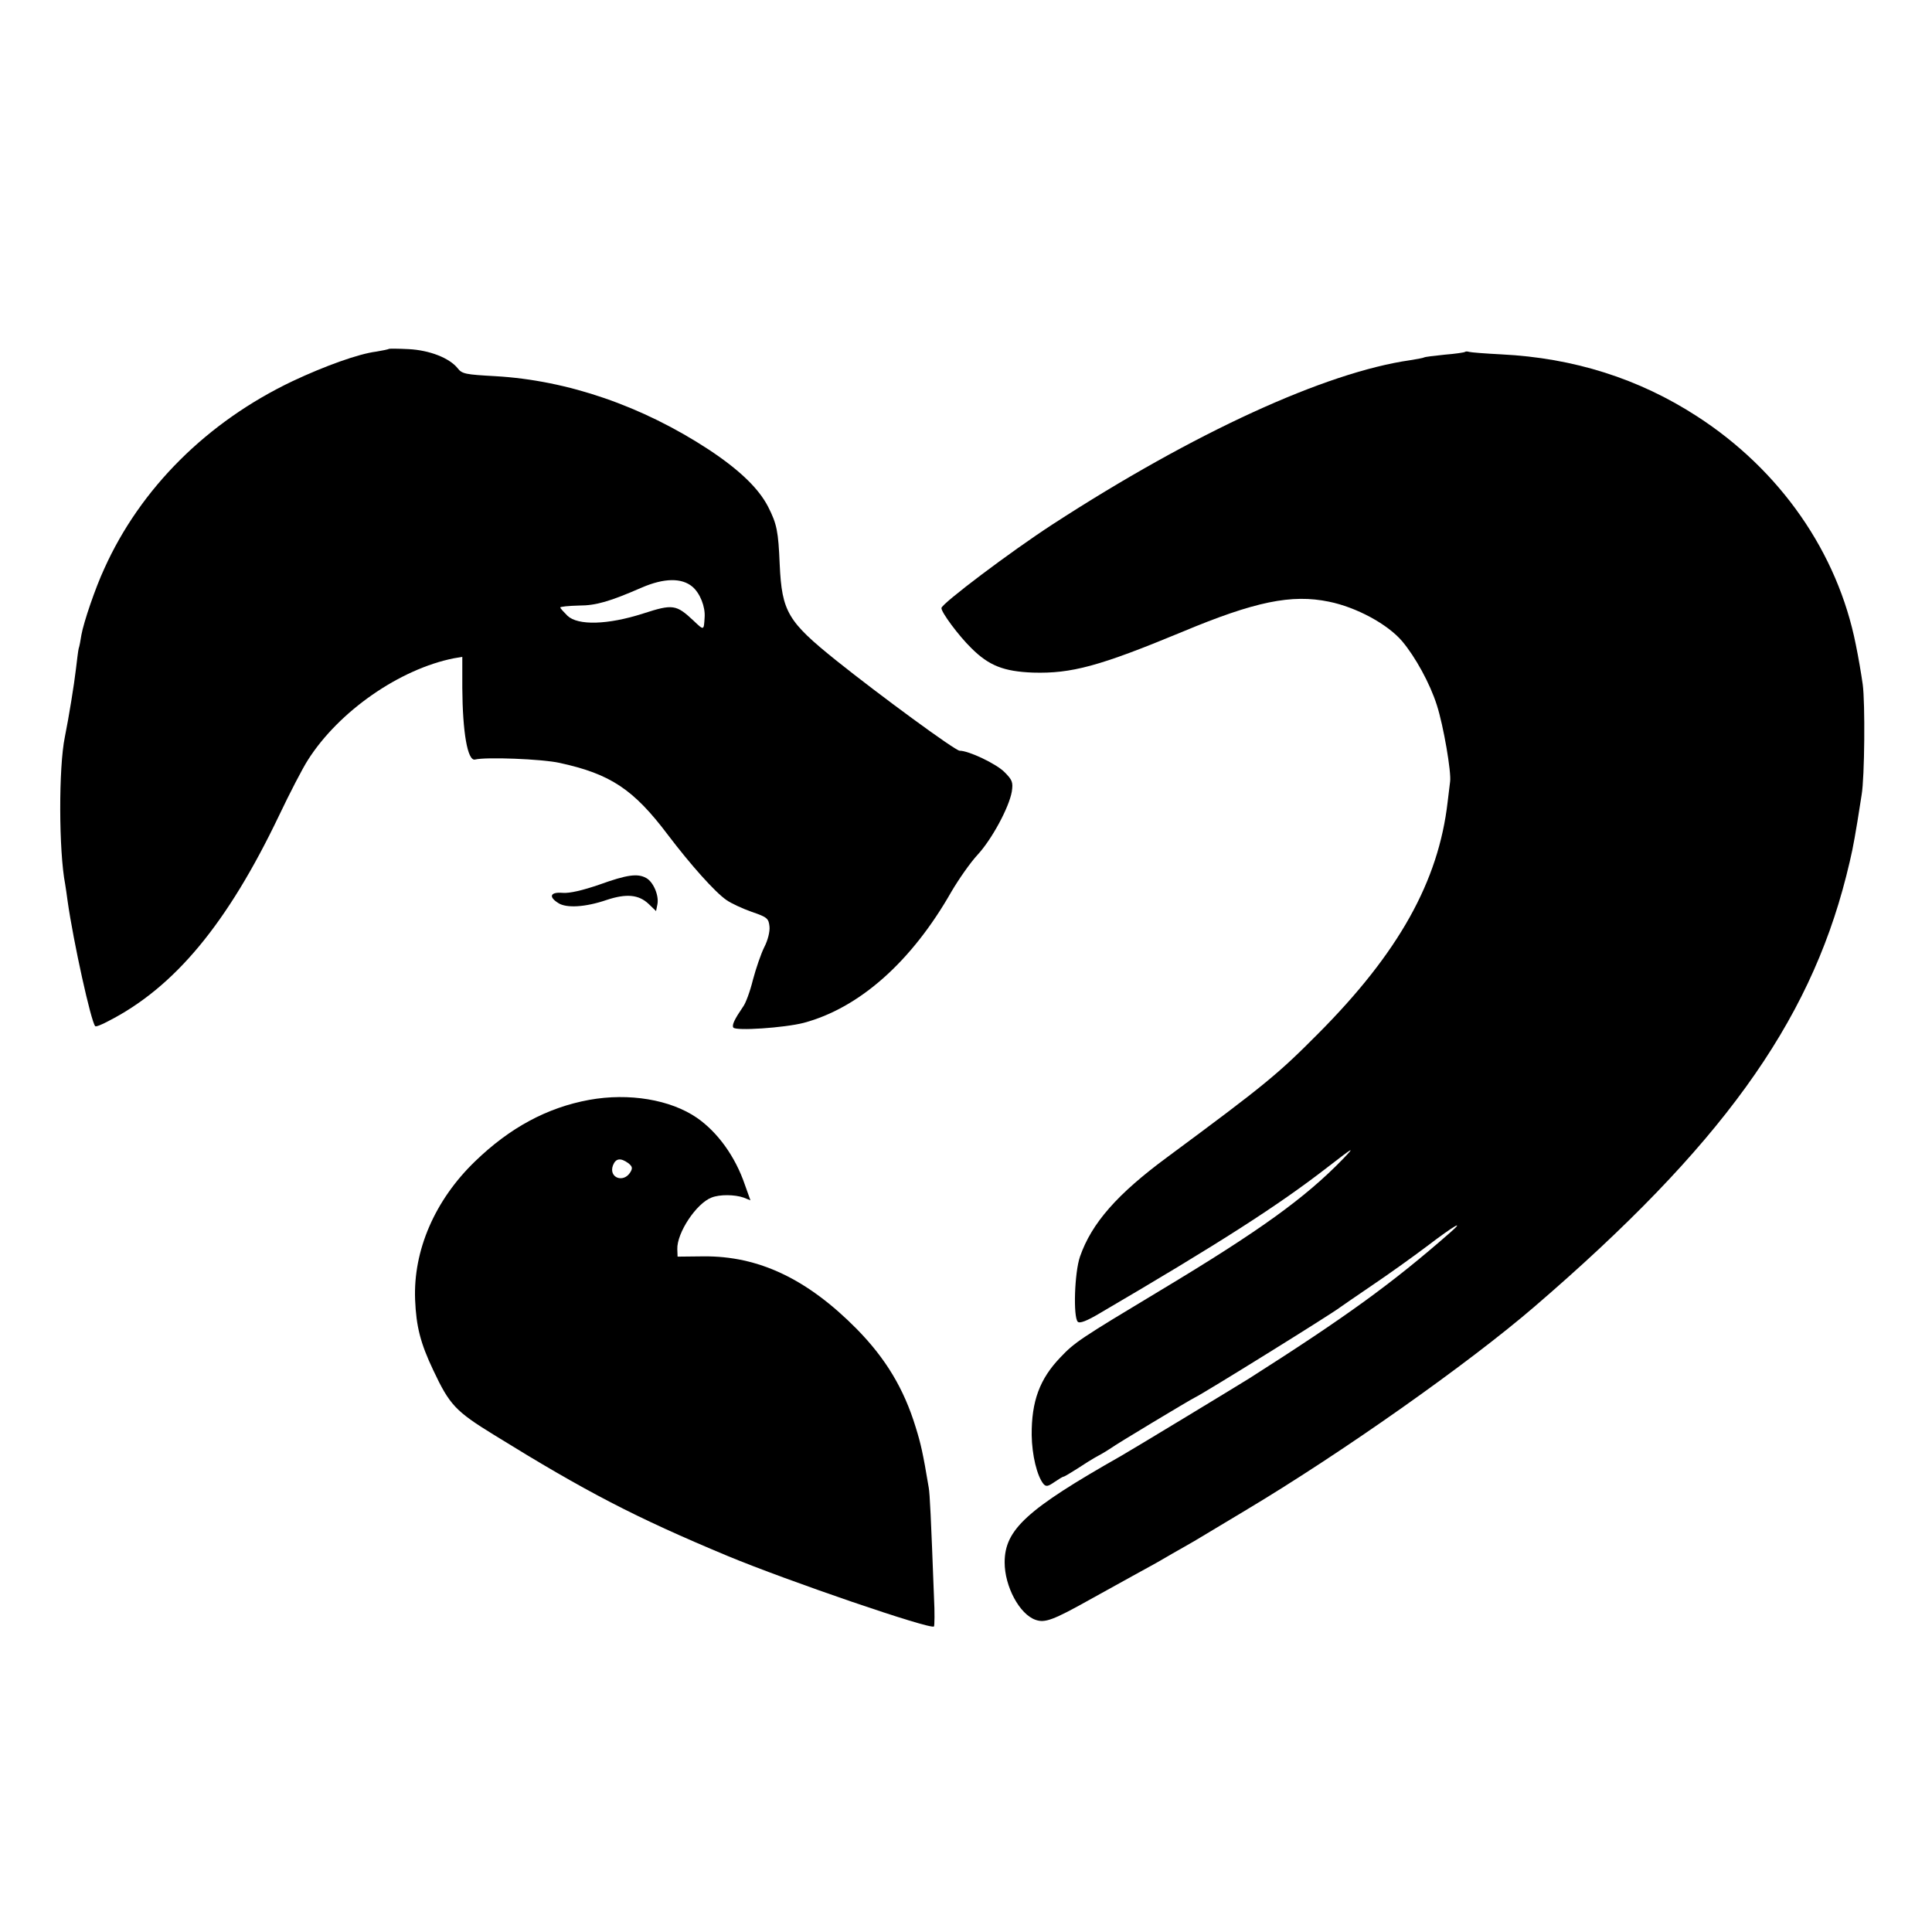 <?xml version="1.0" standalone="no"?>
<!DOCTYPE svg PUBLIC "-//W3C//DTD SVG 20010904//EN"
 "http://www.w3.org/TR/2001/REC-SVG-20010904/DTD/svg10.dtd">
<svg version="1.0" xmlns="http://www.w3.org/2000/svg"
 width="700pt" height="700pt" viewBox="0 0 700 700"
 preserveAspectRatio="xMidYMid meet">
<g transform="translate(0,700) scale(0.1,-0.1)"
fill="#000000" stroke="none">
<path d="M1409 5736 c-2 -2 -23 -6 -46 -10 -64 -8 -186 -52 -303 -107 -309
-147 -551 -388 -682 -679 -33 -71 -75 -195 -83 -240 -3 -19 -7 -42 -10 -50 -2
-8 -6 -42 -10 -75 -6 -53 -26 -176 -40 -245 -23 -111 -22 -414 1 -533 2 -12 6
-39 9 -62 21 -148 85 -438 100 -453 2 -3 23 5 47 18 241 123 432 354 619 745
38 80 85 171 105 202 112 176 332 329 529 368 l30 5 0 -112 c1 -161 19 -266
46 -260 39 10 243 2 306 -12 184 -40 268 -95 393 -261 82 -108 170 -207 212
-236 17 -12 58 -31 92 -43 56 -19 61 -24 64 -53 2 -18 -6 -50 -19 -75 -12 -24
-30 -77 -41 -118 -10 -41 -26 -85 -36 -98 -30 -44 -41 -66 -35 -75 8 -13 185
-1 255 17 202 54 391 222 535 475 27 46 69 106 95 134 51 55 114 171 124 229
5 34 2 42 -27 71 -30 30 -129 77 -162 77 -16 0 -291 202 -446 326 -177 142
-198 177 -206 349 -5 120 -10 146 -42 209 -34 66 -103 133 -215 207 -241 158
-511 251 -773 266 -108 6 -121 8 -137 29 -30 37 -101 65 -177 69 -38 2 -70 2
-72 1z m1100 -862 c27 -23 47 -72 44 -111 -3 -48 -2 -48 -40 -12 -63 59 -75
61 -183 26 -128 -41 -236 -44 -274 -8 -14 14 -26 27 -26 30 0 3 30 6 68 7 62
0 112 15 227 65 81 35 145 36 184 3z"/>
<path d="M5308 5725 c-2 -2 -35 -7 -73 -10 -39 -4 -72 -8 -75 -10 -3 -2 -26
-6 -50 -10 -308 -44 -785 -263 -1295 -594 -154 -100 -403 -288 -404 -304 -1
-15 62 -100 108 -145 64 -64 118 -85 224 -89 139 -4 240 23 539 147 265 111
398 138 533 110 99 -20 212 -81 265 -143 48 -57 101 -153 126 -232 24 -74 53
-244 48 -277 -1 -8 -5 -41 -9 -74 -33 -287 -177 -546 -470 -840 -145 -146
-191 -184 -545 -446 -182 -134 -275 -240 -317 -361 -20 -58 -25 -219 -8 -236
7 -7 33 3 80 31 437 256 647 391 825 529 97 75 101 77 55 29 -137 -141 -302
-260 -660 -475 -291 -175 -311 -188 -363 -243 -75 -78 -105 -159 -104 -282 1
-71 19 -148 43 -177 9 -10 16 -9 39 7 16 11 31 20 34 20 3 0 24 13 48 28 24
16 59 38 78 48 19 10 39 23 45 27 15 12 288 176 305 184 27 12 499 305 525
326 6 4 57 40 115 79 58 39 149 104 202 144 97 74 138 97 82 48 -210 -184
-377 -305 -729 -529 -48 -30 -426 -259 -463 -280 -342 -194 -422 -267 -422
-386 0 -87 54 -188 112 -208 34 -12 64 -1 198 74 36 20 103 57 150 83 47 26
99 54 115 64 17 10 50 29 75 43 25 14 52 30 60 35 8 5 80 48 160 96 352 210
812 535 1050 740 672 578 993 1023 1129 1559 21 84 25 104 41 200 5 33 12 76
15 95 11 64 13 334 4 400 -5 36 -16 101 -25 144 -66 334 -274 633 -576 828
-210 136 -446 211 -708 224 -58 3 -110 7 -117 9 -6 2 -13 2 -15 0z"/>
<path d="M2172 3795 c-61 -21 -108 -32 -133 -30 -45 4 -53 -14 -16 -37 29 -19
98 -15 174 11 72 24 117 20 153 -14 l27 -26 5 25 c6 32 -15 81 -41 95 -31 17
-69 12 -169 -24z"/>
<path d="M2135 3015 c-153 -28 -288 -101 -414 -223 -146 -141 -224 -323 -217
-501 4 -97 19 -157 66 -256 59 -125 80 -148 220 -234 333 -206 512 -299 845
-438 219 -91 736 -268 749 -256 2 3 3 50 0 106 -11 292 -15 374 -19 397 -21
126 -29 160 -47 218 -43 141 -109 250 -214 357 -179 181 -355 265 -556 263
l-93 -1 -1 27 c-2 59 69 166 124 187 30 12 84 11 116 0 l25 -10 -20 56 c-35
103 -99 191 -174 243 -96 66 -246 91 -390 65z m141 -229 c15 -12 17 -18 8 -33
-25 -41 -80 -20 -63 25 10 25 27 28 55 8z"/>
</g>
</svg>
